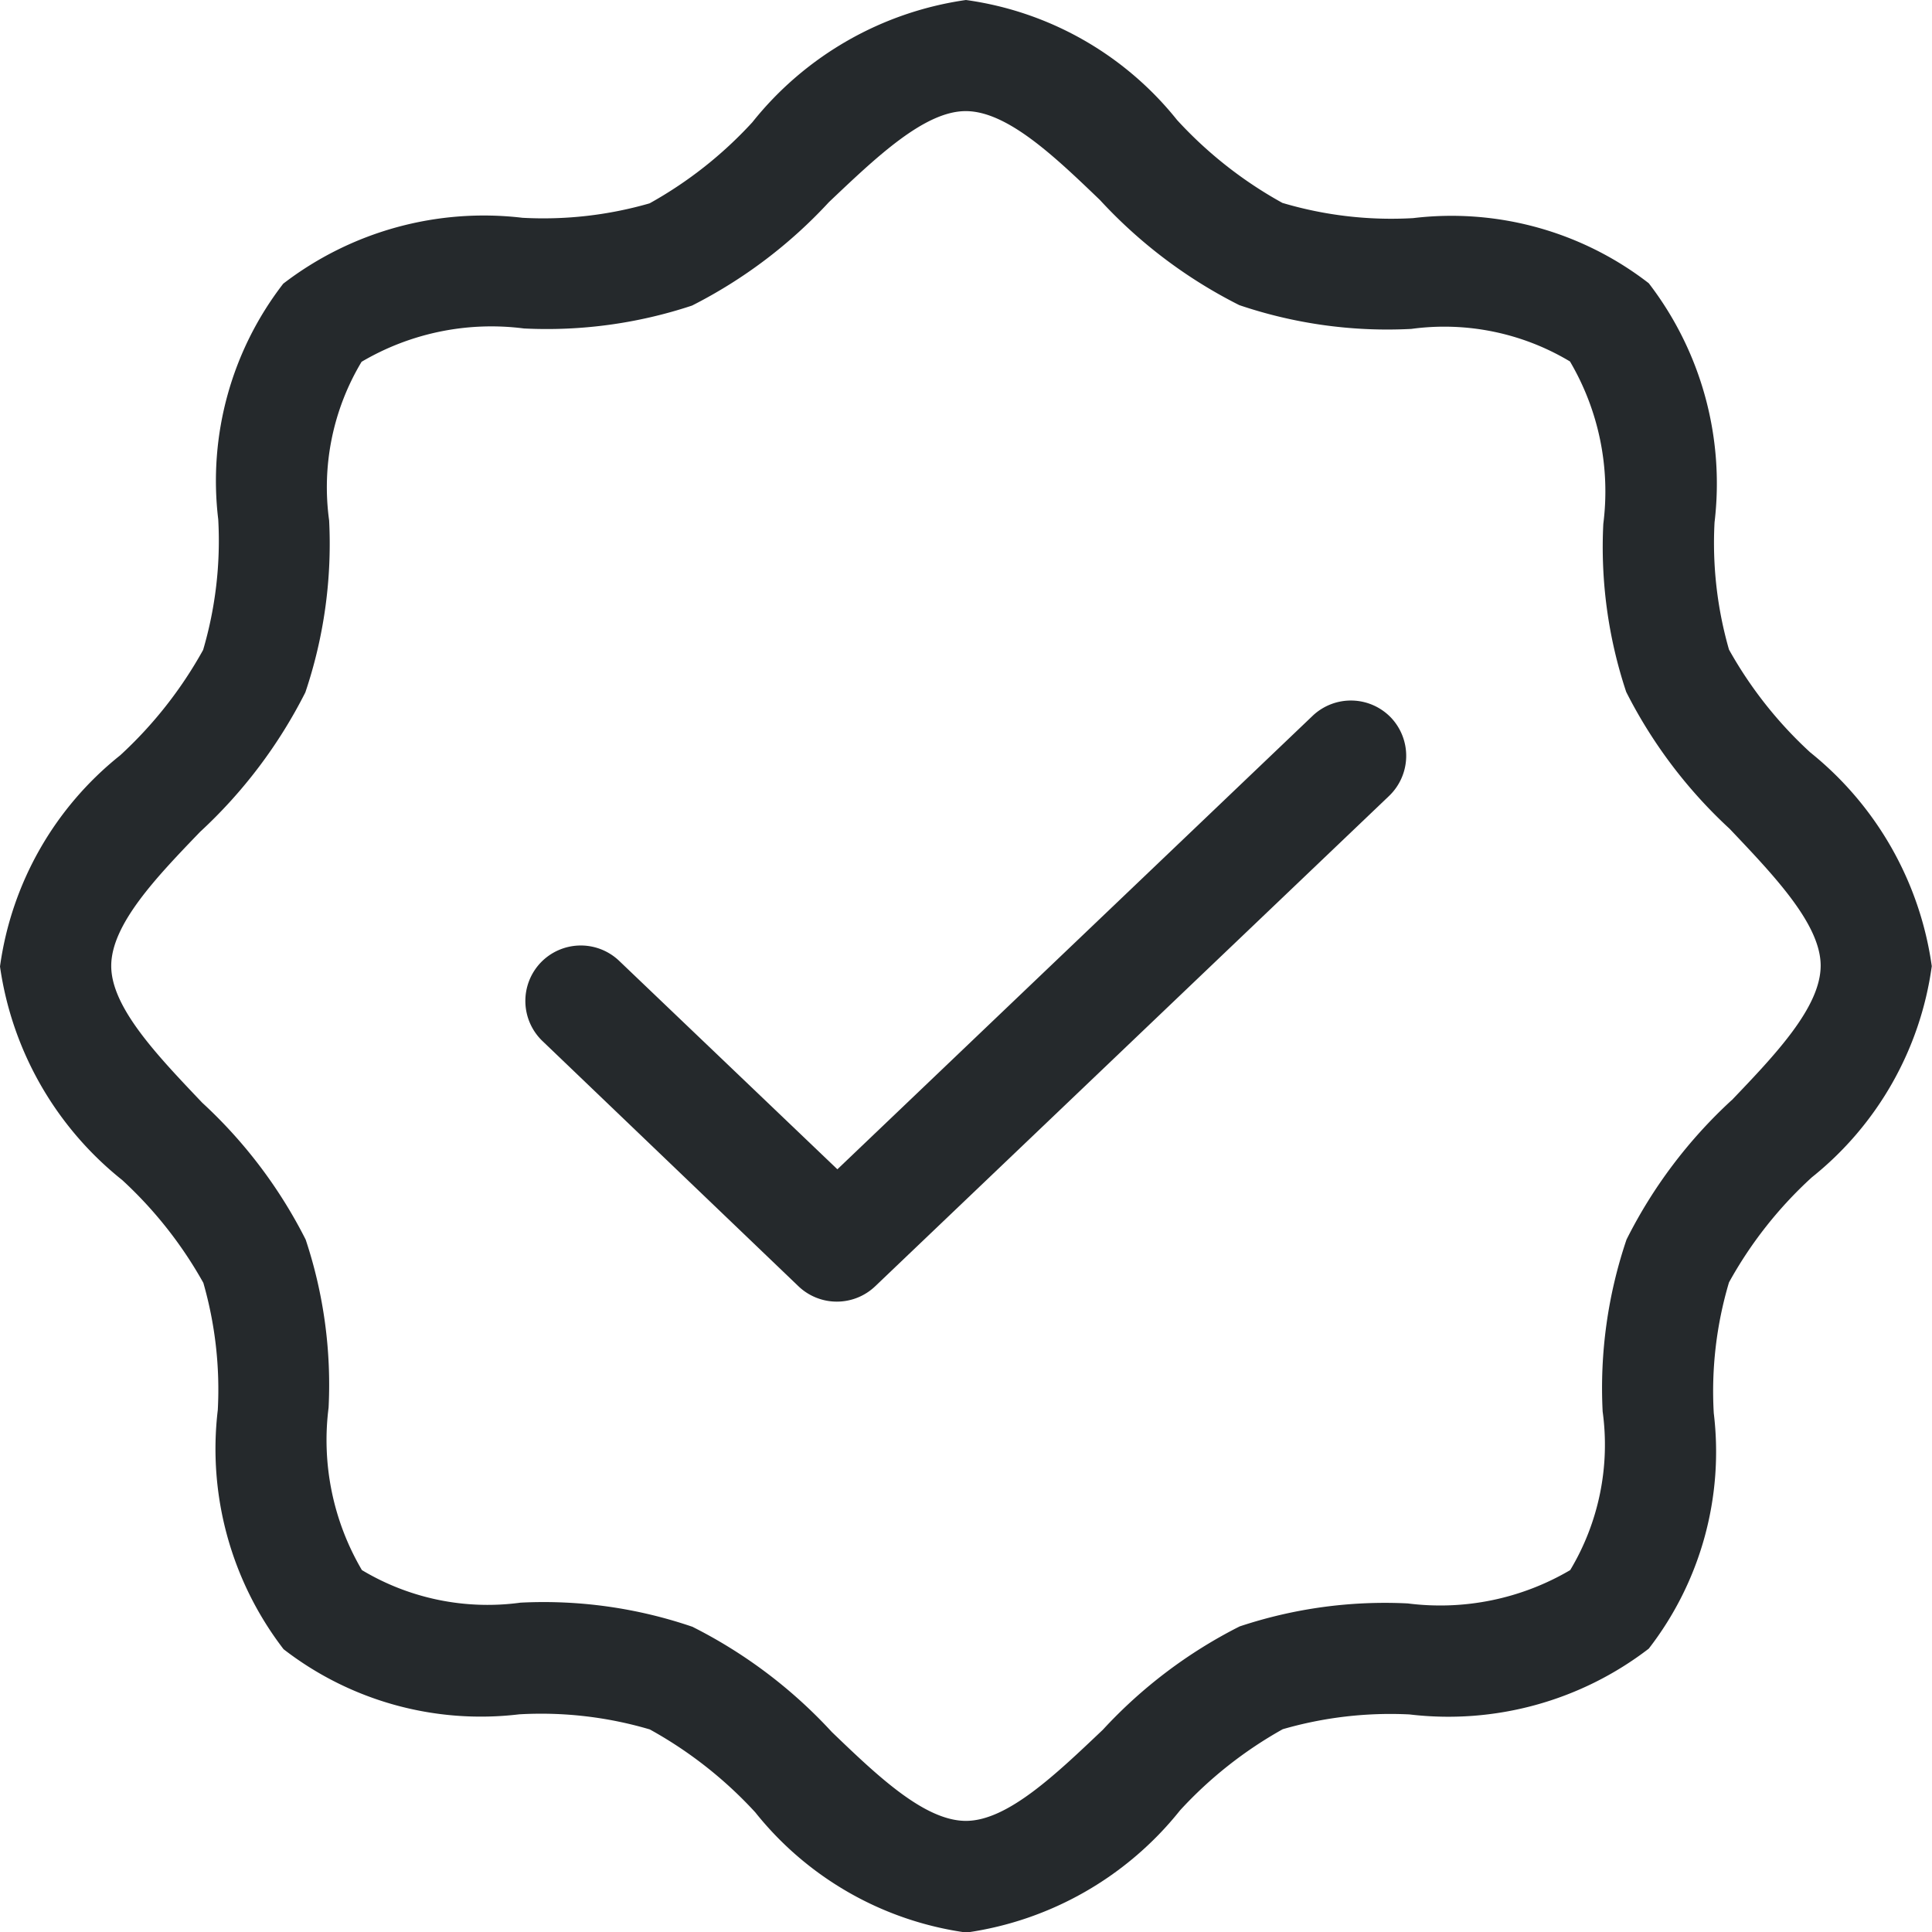 <svg xmlns="http://www.w3.org/2000/svg" width="17.387" height="17.387"><g data-name="Group 6688" fill="#25292c"><path data-name="Path 5992" d="M16.291 6.771a3.708 3.708 0 01-.731-.925 3.478 3.478 0 01-.13-1.145 2.956 2.956 0 00-.592-2.152 2.9 2.9 0 00-2.121-.586 3.437 3.437 0 01-1.176-.137 3.729 3.729 0 01-.948-.746A2.948 2.948 0 008.693 0a3 3 0 00-1.922 1.1 3.679 3.679 0 01-.925.73 3.449 3.449 0 01-1.144.13 2.963 2.963 0 00-2.153.593 2.9 2.9 0 00-.585 2.121 3.48 3.48 0 01-.136 1.175 3.761 3.761 0 01-.747.949A2.943 2.943 0 000 8.698a3 3 0 001.1 1.922 3.725 3.725 0 01.73.925 3.475 3.475 0 01.13 1.144 2.958 2.958 0 00.592 2.153 2.9 2.9 0 002.121.586 3.452 3.452 0 011.175.136 3.743 3.743 0 01.949.746 2.946 2.946 0 001.9 1.082 3 3 0 001.923-1.1 3.711 3.711 0 01.924-.73 3.482 3.482 0 011.141-.133 2.959 2.959 0 002.153-.592 2.893 2.893 0 00.585-2.12 3.434 3.434 0 01.137-1.176 3.7 3.7 0 01.746-.946 2.945 2.945 0 001.079-1.9 3 3 0 00-1.094-1.924zm-.707 3.13a4.352 4.352 0 00-.946 1.254 4.165 4.165 0 00-.215 1.548 2.192 2.192 0 01-.292 1.427 2.306 2.306 0 01-1.462.3 4.135 4.135 0 00-1.513.207 4.325 4.325 0 00-1.231.93c-.422.4-.858.82-1.232.82s-.8-.409-1.207-.8a4.373 4.373 0 00-1.255-.947 4.139 4.139 0 00-1.546-.217 2.2 2.2 0 01-1.428-.293 2.309 2.309 0 01-.3-1.461 4.132 4.132 0 00-.206-1.513 4.319 4.319 0 00-.931-1.232c-.4-.421-.819-.857-.819-1.231s.408-.8.8-1.207a4.419 4.419 0 00.947-1.255 4.183 4.183 0 00.214-1.547 2.194 2.194 0 01.292-1.428 2.3 2.3 0 011.461-.3 4.15 4.15 0 001.513-.206 4.356 4.356 0 001.232-.931c.422-.4.858-.819 1.231-.819s.8.408 1.208.8a4.379 4.379 0 001.254.946 4.147 4.147 0 001.548.214 2.2 2.2 0 011.428.293 2.307 2.307 0 01.3 1.461 4.131 4.131 0 00.206 1.513 4.337 4.337 0 00.931 1.232c.4.422.819.858.819 1.231s-.406.799-.8 1.211z"/><path data-name="Path 5993" d="M11.815 6.44l-4.279 4.083-1.964-1.876a.5.5 0 00-.706.016.5.5 0 00.016.706l2.303 2.206a.5.5 0 00.346.139.5.5 0 00.345-.138L12.5 7.164a.5.5 0 00.017-.707.5.5 0 00-.702-.017z"/></g></svg>